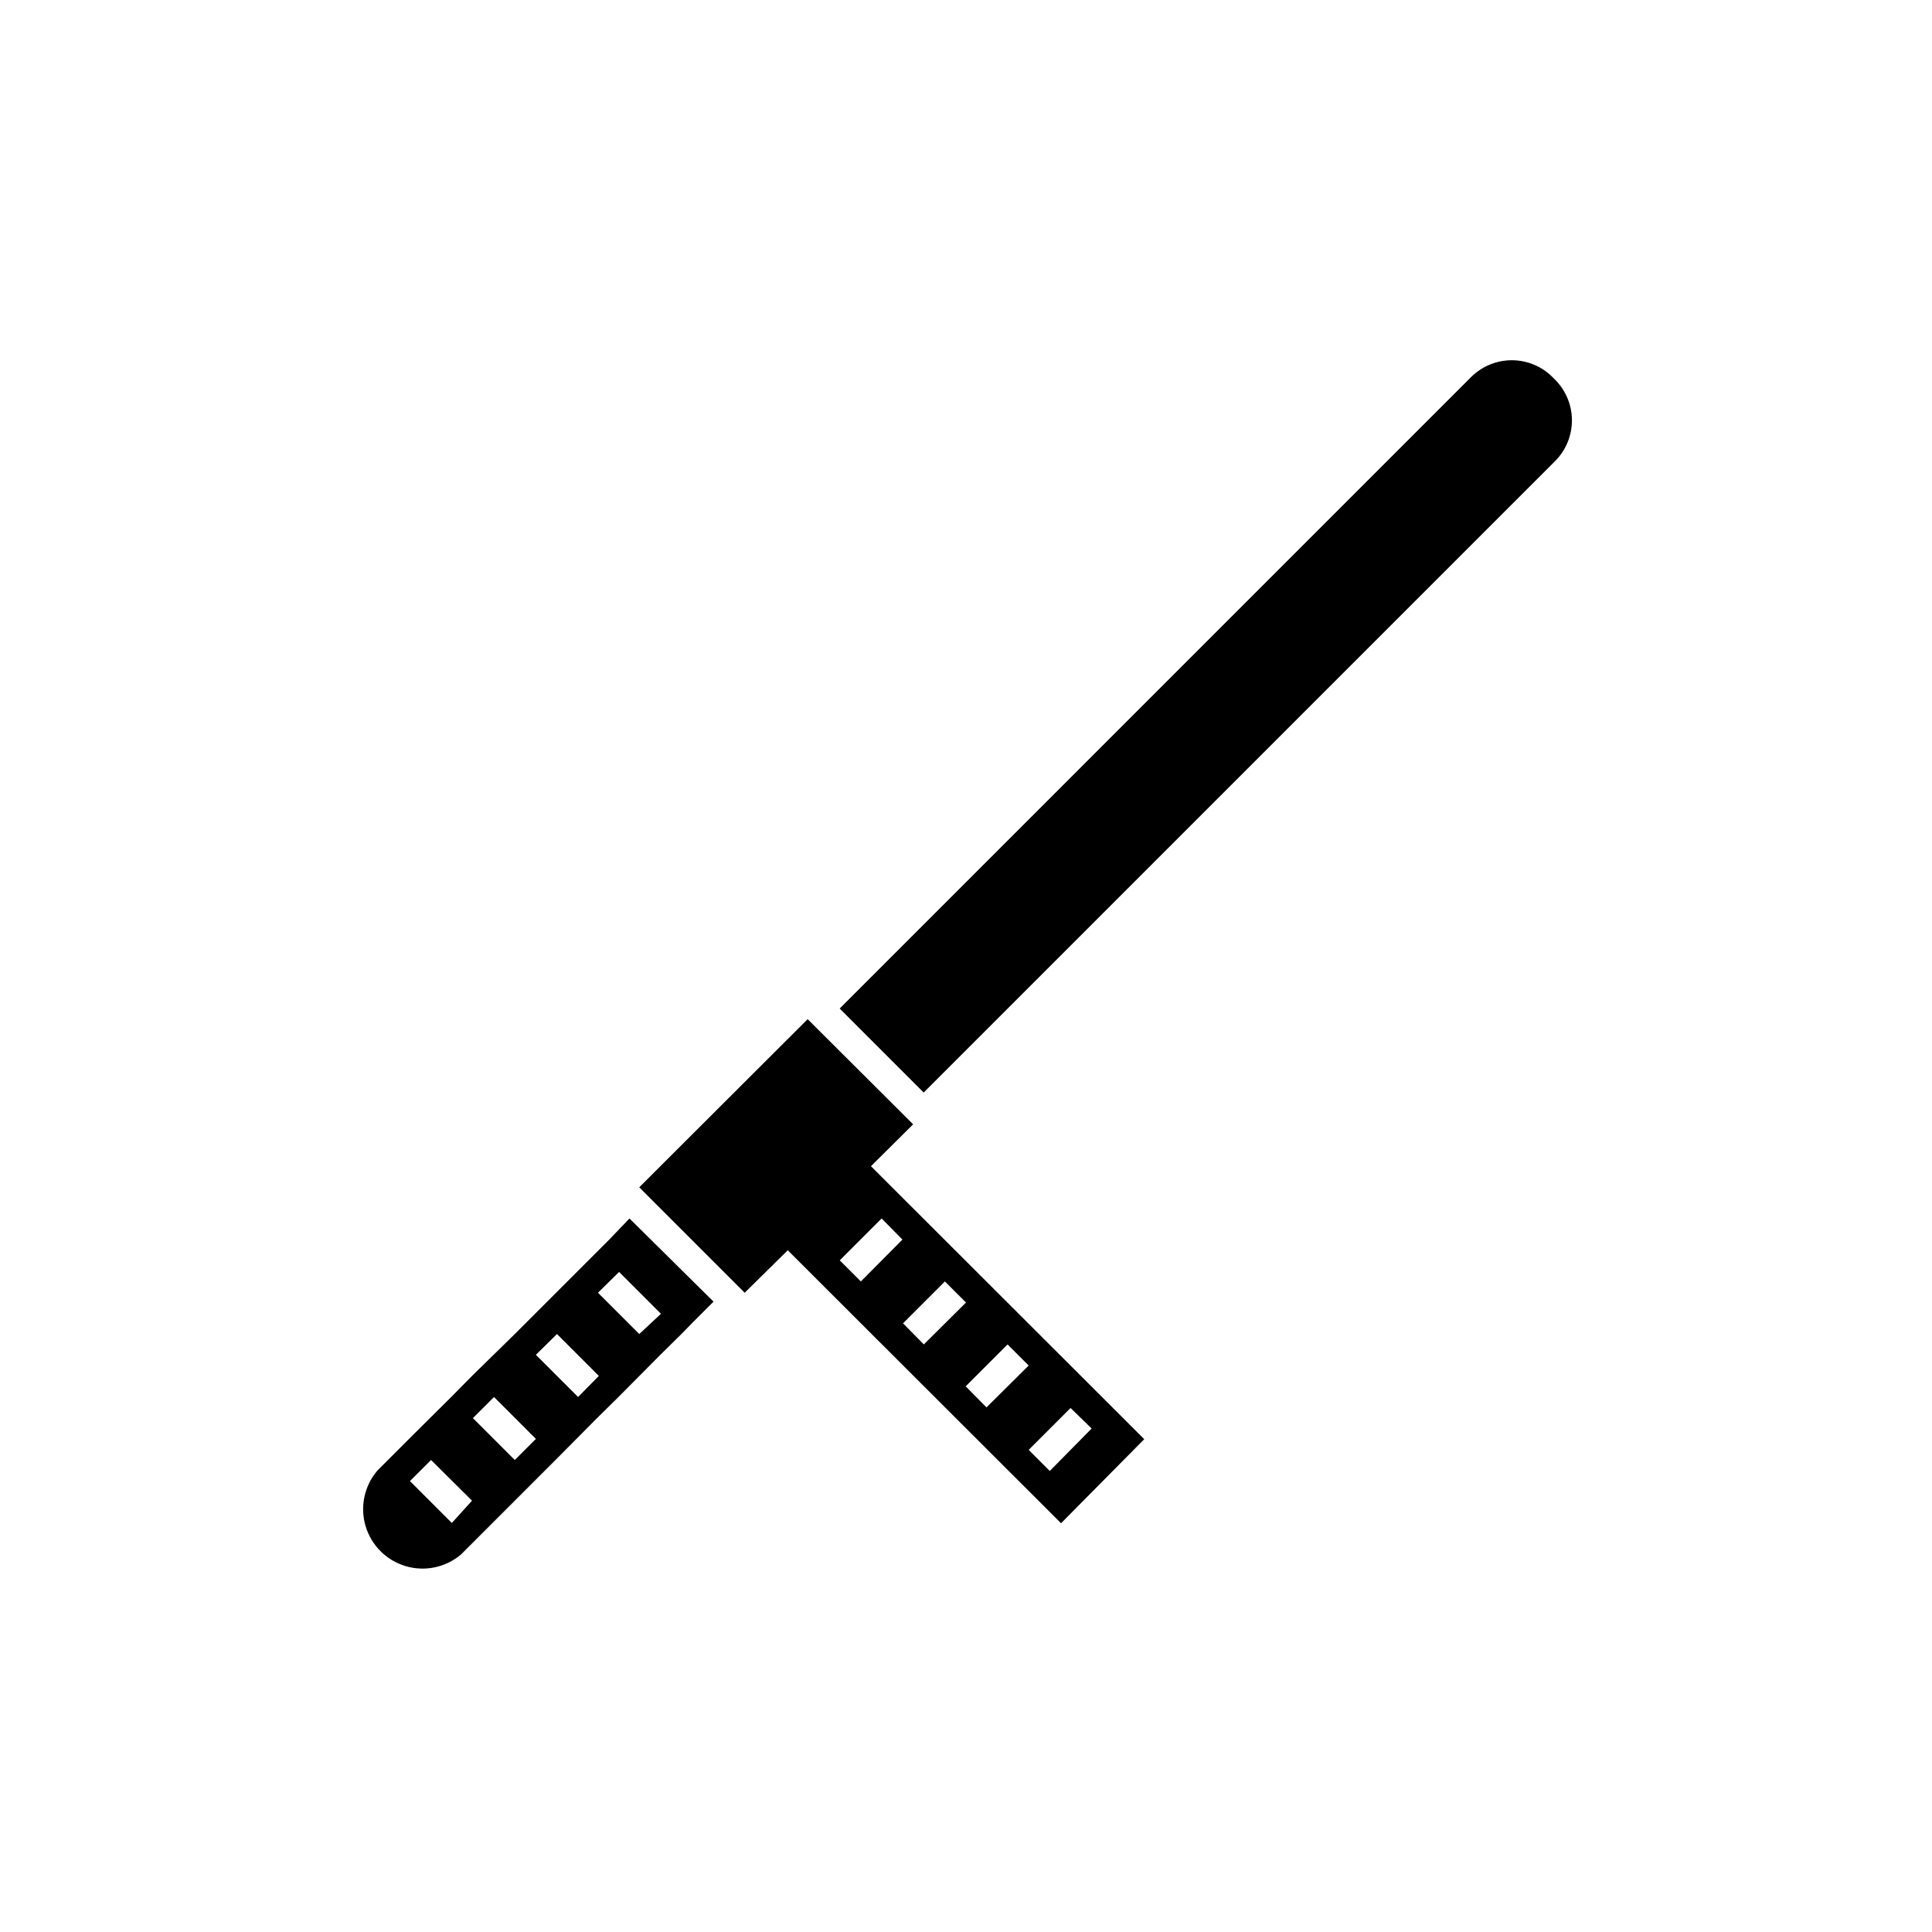<?xml version="1.0" encoding="UTF-8"?>
<!-- Uploaded to: ICON Repo, www.iconrepo.com, Generator: ICON Repo Mixer Tools -->
<svg fill="#000000" width="800px" height="800px" version="1.1" viewBox="144 144 512 512" xmlns="http://www.w3.org/2000/svg">
 <g>
  <path d="m366.52 411.27 167.32-167.33c2.863-2.863 6.746-4.473 10.797-4.473s7.938 1.609 10.801 4.473l0.668 0.668c2.863 2.867 4.473 6.75 4.473 10.801s-1.609 7.934-4.473 10.797l-167.32 167.33z"/>
  <path d="m358.04 414.09-44.633 44.555 27.945 27.945 11.414-11.258 72.422 72.344 22.043-22.277-72.422-72.344 11.18-11.098zm19.602 52.82 5.512 5.59-11.02 11.098-5.59-5.59zm55.656 55.656-11.098 11.258-5.59-5.59 11.098-11.098zm-16.688-16.688-11.18 11.098-5.512-5.59 11.098-11.098zm-16.609-16.691-11.18 11.098-5.512-5.59 11.098-11.098z"/>
  <path d="m305.54 472.42-25.035 25.035-11.414 11.176-5.512 5.59-11.18 11.098-8.344 8.344h0.004c-3.488 4.043-4.688 9.574-3.195 14.695 1.496 5.125 5.484 9.141 10.598 10.672s10.652 0.371 14.719-3.09l25.031-25.031 11.098-11.18 5.59-5.512 11.098-11.18 5.59-5.512 2.992-3.066 5.512-5.512-22.277-22.039zm-41.801 75.18-11.098-11.098 5.59-5.59 10.859 10.781zm16.688-16.688-11.098-11.098 5.59-5.59 11.098 11.098zm16.766-16.688-11.18-11.18 5.59-5.512 11.098 11.098zm16.219-16.695-10.941-10.941 5.59-5.512 11.098 11.098z"/>
 </g>
</svg>